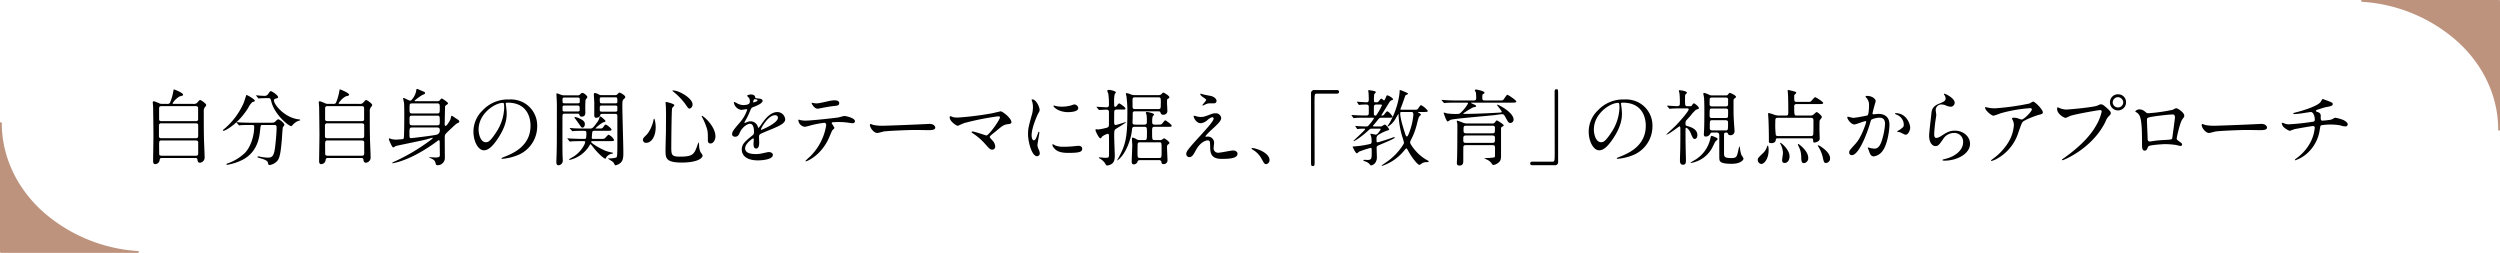 <svg xmlns="http://www.w3.org/2000/svg" width="900" height="91.02" viewBox="0 0 900 91.02"><g transform="translate(-233 -1310)"><g transform="translate(1.877 238.883)"><path d="M300.672,1108.517a1.8,1.8,0,0,0,1.35-.33c.15-.15.87-1.08,1.14-1.08.3,0,2.22,1.29,2.22,1.86a3.779,3.779,0,0,1-.57.84,2.32,2.32,0,0,0-.33,1.47c0,3,0,6.24.06,9.269,0,.991.24,5.94.24,7.05a1.875,1.875,0,0,1-1.68,2.1c-.78,0-.84-.66-.9-1.11-.06-.6-.54-.6-.96-.6H289.663c-.661,0-.991,0-1.08.81a1.637,1.637,0,0,1-1.59,1.41c-.75,0-.75-.78-.75-1.14,0-1.35.12-7.98.12-9.48,0-.779-.091-9.569-.12-10.019-.06-.87-.12-1.35-.12-1.59,0-.21.03-.39.33-.39.239,0,.42.06,1.86.66a2.29,2.29,0,0,0,1.229.27h1.74a1.227,1.227,0,0,0,.99-.3,18.762,18.762,0,0,0,1.23-4.17c.12-.66.15-.75.24-.75.18,0,3.3,1.26,3.3,1.89,0,.33-.18.36-1.23.63a6.982,6.982,0,0,0-2.55,2.49c0,.21.18.21.6.21Zm-11.46,6.99a.744.744,0,0,0-.869.78v3.93c0,.659.659.659.9.659h12.389c.72,0,.84-.48.84-.75V1116.2c0-.69-.66-.69-.93-.69Zm.06-6.18c-.6,0-.87.24-.87.75v3.9c0,.27,0,.75.841.75h12.3c.24,0,.9,0,.9-.63v-4.02c0-.24,0-.75-.9-.75Zm12.3,17.849c.6,0,.9-.179.9-.78v-3.989c0-.39-.18-.72-.84-.72h-12.36c-.87,0-.87.3-.87,1.89,0,.15.031,2.94.031,3.119.029.36.509.48.87.48Z"/><path d="M322.842,1107.347c0,.3-.21.36-.84.51a6.628,6.628,0,0,0-1.5,2.04c-3.48,5.73-8.25,8.31-8.909,8.31a.159.159,0,0,1-.18-.18c0-.18.06-.21.629-.66a25.858,25.858,0,0,0,6.75-9.06c.21-.45.99-3,1.021-3C320.022,1105.217,322.842,1106.837,322.842,1107.347Zm2.91,8.76c-.78,0-.78.06-.96,1.65-.27,2.639-.84,7.829-6.06,10.739a19.534,19.534,0,0,1-5.73,1.95c-.089,0-.359,0-.359-.21,0-.15.149-.21.69-.39a17.161,17.161,0,0,0,5.909-3.63c2.22-2.25,3.39-6.329,3.39-9.449,0-.66-.3-.66-.75-.66h-.9c-1.109,0-2.549.03-3.089.06a5.322,5.322,0,0,1-.63.09c-.12,0-.18-.09-.27-.21l-.6-.69c-.09-.12-.121-.15-.121-.18,0-.06.031-.09.121-.09.21,0,1.109.12,1.319.12,1.471.06,2.7.09,4.11.09h6.57c1.35,0,1.5-.06,1.98-.57.45-.48.72-.66.93-.66.48,0,2.22,1.38,2.22,2.01,0,.15-.48.69-.54.81-.15.3-.33,3.719-.39,4.409-.33,3.63-.57,6.09-1.41,7.44a4.522,4.522,0,0,1-3.06,1.8c-.33,0-.33-.09-.57-.93-.18-.689-1.2-1.08-2.76-1.53-.66-.18-.99-.3-.99-.48s.27-.179.33-.179a11.732,11.732,0,0,1,1.17.209,17.479,17.479,0,0,0,2.13.24c1.44,0,2.25-.27,2.67-3.36.3-2.309.6-5.789.6-7.319,0-.81-.06-1.08-.9-1.08Zm1.5-9.66c-.75,0-1.77.03-2.4.06-.09,0-.51.06-.6.06s-.12-.03-.24-.18l-.57-.69a.324.324,0,0,1-.09-.21c0-.03.03-.06.09-.06.18,0,1.05.12,1.23.12.33.03,1.59.09,1.8.09a1.535,1.535,0,0,0,1.26-.78c.6-.84.66-.93.9-.93.39,0,2.61,1.5,2.61,2.16,0,.3-.09.33-.9.54-.15.03-.6.18-.6.63,0,1.56,3.96,6.33,9.029,6.84.09,0,.451.06.451.24,0,.15-.781.33-.9.36a6.2,6.2,0,0,0-1.83,1.38c-.06.09-.39.45-.48.45-1.02,0-5.97-4.14-7.17-8.67-.33-1.29-.39-1.41-1.08-1.41Z"/><path d="M360.432,1108.517a1.8,1.8,0,0,0,1.35-.33c.15-.15.87-1.08,1.14-1.08.3,0,2.22,1.29,2.22,1.86a3.779,3.779,0,0,1-.57.84,2.32,2.32,0,0,0-.33,1.47c0,3,0,6.24.06,9.269,0,.991.24,5.94.24,7.05a1.875,1.875,0,0,1-1.68,2.1c-.78,0-.84-.66-.9-1.11-.06-.6-.54-.6-.96-.6H349.423c-.66,0-.99,0-1.08.81a1.636,1.636,0,0,1-1.59,1.41c-.75,0-.75-.78-.75-1.14,0-1.35.12-7.98.12-9.48,0-.779-.09-9.569-.12-10.019-.06-.87-.12-1.35-.12-1.59,0-.21.03-.39.33-.39.24,0,.42.06,1.86.66a2.294,2.294,0,0,0,1.23.27h1.739a1.23,1.23,0,0,0,.991-.3,18.761,18.761,0,0,0,1.23-4.17c.12-.66.15-.75.239-.75.181,0,3.3,1.26,3.3,1.89,0,.33-.179.36-1.23.63a6.99,6.99,0,0,0-2.55,2.49c0,.21.181.21.6.21Zm-11.459,6.99a.745.745,0,0,0-.87.78v3.93c0,.659.66.659.9.659h12.389c.72,0,.84-.48.84-.75V1116.2c0-.69-.66-.69-.93-.69Zm.06-6.18c-.6,0-.87.24-.87.75v3.9c0,.27,0,.75.84.75h12.3c.24,0,.9,0,.9-.63v-4.02c0-.24,0-.75-.9-.75Zm12.3,17.849c.6,0,.9-.179.9-.78v-3.989c0-.39-.18-.72-.84-.72H349.033c-.87,0-.87.3-.87,1.89,0,.15.03,2.94.03,3.119.03.36.51.48.87.48Z"/><path d="M388.362,1107.557a1.434,1.434,0,0,0,.96-.21c.12-.12.66-.78.84-.78.151,0,2.25,1.35,2.25,1.74a.572.572,0,0,1-.15.3,6.515,6.515,0,0,0-.9.69c-.03.09-.15,6.27-.15,6.57,0,.12,0,.57.33.57.45,0,1.53-1.8,1.77-2.43.06-.18.21-1.23.42-1.23a8,8,0,0,1,1.38.87c1.17.69,1.35.93,1.35,1.23s-.27.42-.54.54c-.51.18-.93.6-2.91,2.46-1.56,1.47-1.71,1.62-1.77,2.4-.03.72.03,6.6.03,7.829a2.61,2.61,0,0,1-2.64,2.49.538.538,0,0,1-.6-.42c-.27-.9-.36-1.2-.99-1.65-.209-.15-1.379-.69-1.529-.75,0-.06.239-.06.3-.06.27,0,1.679.09,1.979.09,1.47,0,1.68-.21,1.68-.96,0-.659-.06-3.9-.06-4.619,0-.15,0-.63-.3-.63a1.024,1.024,0,0,0-.54.3,57.694,57.694,0,0,1-6.389,4.17c-5.94,3.36-9.66,3.81-9.75,3.81-.12,0-.15,0-.15-.06s.21-.27.63-.45c1.8-.75,4.83-2.4,5.64-2.849,4.23-2.4,8.369-5.431,8.369-5.67,0-.15-.12-.15-.18-.15-.03,0-2.159.63-2.579.72-1.65.419-10.17,2.129-10.59,2.279a4.382,4.382,0,0,1-.9.511c-.39,0-1.56-2.73-1.56-3q0-.27.18-.27c.15,0,.72.24.87.27a8.54,8.54,0,0,0,1.5.18c.45,0,1.68-.12,2.19-.15a.7.7,0,0,0,.63-.361c.15-.33.18-6.479.18-7.469,0-1.08,0-4.41-.09-5.28-.03-.21-.33-1.35-.33-1.62,0-.09.06-.12.15-.12.36,0,1.95.96,2.37.96.3,0,.45-.15.66-.42a6.7,6.7,0,0,0,1.53-3.06c0-.24,0-.75.39-.75.06,0,1.59.69,1.889.81.75.3.9.36.9.69,0,.27,0,.3-1.02.72a17.856,17.856,0,0,0-2.759,2.04c0,.18.12.18.33.18Zm-8.849,9.45c-.93,0-.99.36-.99,1.98,0,1.68,0,1.86.63,1.86.24,0,8.519-.991,9.209-1.261a1.5,1.5,0,0,0,1.08-1.679c0-.87-.57-.9-.96-.9Zm0-8.67c-.96,0-.96.33-.96,1.86,0,1.41,0,1.77.96,1.77h8.969c.96,0,.96-.36.96-1.86,0-1.41,0-1.77-.96-1.77Zm0,4.41c-.96,0-.96.3-.96,1.56,0,1.65,0,1.92.96,1.92h8.969c.96,0,.96-.3.96-1.56,0-1.65,0-1.92-.96-1.92Z"/><path d="M413.172,1108.487c0,.09.06.21.06.33a22.847,22.847,0,0,1,.3,3.24c0,2.01-.449,4.8-3.09,8.79-2.4,3.659-3.929,4.38-5.129,4.38-1.98,0-3.75-3.09-3.75-6.75a10.568,10.568,0,0,1,3.33-7.65,12.412,12.412,0,0,1,9.569-3.9,9.774,9.774,0,0,1,4.83.96,9.4,9.4,0,0,1,5.22,8.73,11.187,11.187,0,0,1-7.56,10.559,18.441,18.441,0,0,1-4.979,1.11c-.12,0-.3-.03-.3-.21,0-.09.06-.119.81-.42,3.121-1.23,9.63-3.809,9.63-11.279,0-1.17-.12-8.31-8.31-8.31C413.2,1108.067,413.172,1108.307,413.172,1108.487Zm-9.749,9.21c0,1.949.78,4.619,2.61,4.619.87,0,1.59-.359,3.659-3.479a17.15,17.15,0,0,0,2.94-8.73c0-1.8-.119-1.95-.509-1.95C409.272,1108.157,403.423,1112.027,403.423,1117.7Z"/><path d="M439.033,1105.427a1.044,1.044,0,0,0,.9-.3c.42-.419.57-.57.87-.57.48,0,1.77,1.02,1.77,1.53,0,.18-.63.84-.66,1.05a37.209,37.209,0,0,0-.06,4.26c0,.66,0,1.71-1.35,1.71-.51,0-.57-.18-.81-.72-.15-.36-.27-.36-.9-.36h-4.23c-.45,0-.84.03-.93.54-.03.18-.03,4.02-.03,4.56,0,2.55-.03,8.969.06,10.379,0,.241.06,1.11.06,1.32a1.672,1.672,0,0,1-1.5,1.8c-.78,0-.81-.81-.81-1.17,0-.57.12-3.36.12-3.99.06-2.849.06-5.429.06-12,0-3.78.03-4.65-.03-5.85,0-.36-.12-2.13-.12-2.55,0-.15,0-.359.15-.359s1.29.449,1.38.479a2.484,2.484,0,0,0,1.11.24Zm-4.53.81c-.87,0-.87.12-.87.93,0,1.08,0,1.14.87,1.14H439c.84,0,.84-.12.84-.93,0-1.05,0-1.14-.84-1.14Zm-.03,2.88c-.84,0-.84.12-.84,1.05s0,1.08.84,1.08h4.5c.42,0,.84,0,.84-.54,0-1.44,0-1.59-.84-1.59Zm1.89,8.34c-.12-.12-.12-.15-.12-.18a.08.08,0,0,1,.09-.09c.21,0,1.14.12,1.35.12,1.44.06,2.7.09,4.11.09h1.71c.93,0,1.14-.24,2.85-2.61a4.6,4.6,0,0,0,.629-1.59c.031-.15.091-.21.181-.21a6.8,6.8,0,0,1,1.949,1.65c0,.3-.09.33-.869.54a13,13,0,0,0-2.761,2.13c0,.09.121.09.331.09h.51c1.44,0,1.59,0,1.92-.45.6-.87.659-.96.929-.96.391,0,2.1,1.35,2.1,1.8,0,.42-.6.42-1.589.42h-4.35c-.57,0-.99,0-1.02.72-.03.27-.15,1.56-.15,1.83,0,.36.24.36.66.36h2.429a3.964,3.964,0,0,0,1.471-.12c.3-.121,1.2-1.38,1.5-1.38a4.184,4.184,0,0,1,1.979,1.889c0,.421-.6.421-1.59.421h-5.849c-.63,0-.81,0-.81.3,0,.48,3.779,2.759,5.7,3.359.451.15,1.38.36,1.951.48.12.03.21.06.21.181,0,.089-.061.119-.42.21a3.083,3.083,0,0,0-2.1,1.439c-.029.09-.149.36-.27.36-.419,0-2.639-1.89-4.409-4.2-.72-.9-.78-1.02-.93-1.02-.12,0-.15.089-.48.69a11.265,11.265,0,0,1-6.96,4.949c-.15,0-.24-.09-.24-.15,0-.089.06-.15.69-.51a10.87,10.87,0,0,0,4.71-4.68,3.234,3.234,0,0,0,.39-1.08c0-.329-.3-.329-.63-.329-1.29,0-2.73,0-3.93.06-.12,0-.72.09-.9.09-.09,0-.18-.09-.27-.21l-.57-.69a.457.457,0,0,1-.12-.18.08.08,0,0,1,.09-.09c.18,0,.93.09,1.08.09.33,0,2.82.12,3.84.12,1.41,0,1.56,0,1.68-.18a7.819,7.819,0,0,0,.15-2.01c0-.72-.3-.72-1.44-.72-.57,0-2.22.03-2.91.06a5.752,5.752,0,0,1-.66.09c-.09,0-.15-.09-.24-.21Zm5.31-1.65c0,.78-.45,1.26-.84,1.26-.36,0-.45-.12-1.23-1.26-.36-.51-.93-1.35-1.53-2.13a.539.539,0,0,1-.12-.27.17.17,0,0,1,.18-.18,5.861,5.861,0,0,1,1.62.54C441.313,1114.487,441.673,1115.087,441.673,1115.807Zm6.479-3.69c-.63,0-.809.03-.96.45a1.414,1.414,0,0,1-1.379.96c-.63,0-.75-.45-.75-.84v-4.5c0-.45-.15-2.61-.15-3.12,0-.15.06-.48.33-.48a4.037,4.037,0,0,1,1.469.54,1.49,1.49,0,0,0,.931.24h4.889a1.258,1.258,0,0,0,.66-.15c.121-.09.75-.779.93-.779.211,0,2.1.929,2.1,1.619,0,.21-.12.36-.51.72-.54.51-.54.75-.54,2.82,0,2.37.36,14.04.36,16.679,0,1.83-.21,2.88-1.29,3.69a4.716,4.716,0,0,1-1.47.66c-.24,0-.3-.09-.78-.99-.179-.33-1.95-1.29-1.95-1.41,0-.09.09-.09.391-.09a8.915,8.915,0,0,0,2.519-.3c.3-.27.421-.359.421-4.319v-10.59c0-.81-.331-.81-.96-.81Zm4.411-3.81c.419,0,.81,0,.81-.54,0-1.44,0-1.62-.81-1.62h-4.68c-.45,0-.841,0-.841.57,0,1.44,0,1.59.841,1.59Zm-4.71.81c-.811,0-.811.09-.811,1.23,0,.78,0,.96.811.96h4.71a1.041,1.041,0,0,0,.659-.12c.151-.15.151-.3.151-1.59,0-.48-.511-.48-.81-.48Z"/><path d="M467.173,1116.887c0,3.36-1.56,5.639-3.39,5.639a1.051,1.051,0,0,1-1.2-1.079c0-.33.061-.631,1.021-1.53,1.859-1.71,2.7-5.04,2.759-5.46.03-.39.15-.6.24-.6C466.873,1113.857,467.173,1115.777,467.173,1116.887Zm6.72-7.92c0,.24-.78.93-.81,1.11-.21.75-.3,12.81-.3,14.009,0,2.7.09,3.42,3,3.42,4.62,0,5.219-.69,6.389-4.049a7.409,7.409,0,0,1,.48-1.17,6,6,0,0,1,.151,1.29,5.325,5.325,0,0,0,.57,2.4,5.22,5.22,0,0,1,.69,1.049c0,1.29-2.4,2.61-7.53,2.61-5.82,0-5.82-1.679-5.82-4.53,0-1.02.12-5.579.15-6.509,0-.81.03-4.35.03-6.54,0-.75-.03-2.34-.09-3.06,0-.12-.06-.45-.06-.75,0-.09,0-.36.06-.42C470.923,1107.737,473.893,1108.487,473.893,1108.967Zm-.48-5.279c2.34,0,7.02,2.909,7.02,4.949a1.493,1.493,0,0,1-1.05,1.59c-.33,0-.63-.24-1.29-1.29a23.734,23.734,0,0,0-4.65-4.89c-.21-.12-.27-.27-.24-.3C473.233,1103.688,473.383,1103.688,473.413,1103.688Zm15.269,16.529c0,1.38-.84,2.55-1.74,2.55-.989,0-.989-.81-.989-1.23,0-2.911,0-3.24-.661-5.07a19.962,19.962,0,0,0-1.439-3.21c-.15-.24-.15-.42-.121-.45C484.033,1112.537,488.682,1116.437,488.682,1120.217Z"/><path d="M494.683,1119.347c0-.9.84-1.86,2.88-4.23a13.8,13.8,0,0,0,2.55-4.47c0-.18-.21-.21-.33-.21-.3,0-1.53.24-1.8.24a3.183,3.183,0,0,1-2.67-2.64c0-.09,0-.21.18-.21a6.74,6.74,0,0,1,1.14.57,4.767,4.767,0,0,0,1.98.54c2.46,0,2.46-.81,2.46-1.41a2.4,2.4,0,0,0-.24-1.05c-.09-.15-.72-.69-.72-.87,0-.24.78-.48,1.32-.48.72,0,1.47.27,1.53.93.03.39.15.45,1.35.54.21,0,1.35.15,1.35.78,0,.99-2.19,1.83-3.57,2.37-.45.18-.48.24-1.14,1.77a23.262,23.262,0,0,1-1.62,3.24c-.15.27-.21.36-.21.48a.11.11,0,0,0,.12.12,5.993,5.993,0,0,0,.93-.33,2.8,2.8,0,0,1,1.17-.24,2.705,2.705,0,0,1,2.55,1.83c.21.51.24.57.3.57a14.087,14.087,0,0,0,1.23-1.62c.99-1.38,2.94-4.11,5.55-4.11a2.829,2.829,0,0,1,2.819,2.67c0,1.41-2.369,2.4-4.229,3.21-.75.33-4.14,1.68-4.68,2.01-.48.3-.51.63-.51,1.259,0,.27.06,1.531.06,1.8,0,.48,0,2.19-1.11,2.19-.81,0-.93-.991-.93-1.531,0-.3.09-1.739.09-1.77,0-.119,0-.359-.21-.359-.24,0-2.91,1.859-2.91,3.569,0,2.07,3,2.07,3.87,2.07a9.219,9.219,0,0,0,1.92-.18c.42-.06,2.34-.54,2.73-.54.63,0,1.47.3,1.47,1.02,0,1.86-4.65,1.98-5.37,1.98-3.81,0-5.82-1.56-5.82-3.93,0-1.92,1.14-2.88,3.96-5.159a1.278,1.278,0,0,0,.45-1.05c0-1.35-.24-3.03-1.44-3.03-1.14,0-2.91,1.38-3.69,3.18-.33.75-.66,1.469-1.62,1.469C495.253,1120.336,494.683,1120.157,494.683,1119.347Zm7.65-11.34c.06,0,1.5-.39,1.5-.72,0-.39-.75-.45-1.02-.45-.42,0-.54.84-.54.96S502.273,1108.007,502.333,1108.007Zm2.73,9.72c0,.06.03.15.12.15s6-2.4,6-4.38a.924.924,0,0,0-1.05-.9C507.643,1112.6,505.063,1117.247,505.063,1117.727Z"/><path d="M531.523,1117.157c0,.21-.72.78-.81.93-.09.12-1.23,2.88-1.5,3.39-2.88,5.789-7.56,7.709-7.95,7.709-.12,0-.18-.06-.18-.15a20.619,20.619,0,0,1,1.59-1.5,20.231,20.231,0,0,0,5.88-11.309c0-.36-.06-.9-.72-.9a36.973,36.973,0,0,0-4.77.9,18.95,18.95,0,0,1-2.16.54,2.625,2.625,0,0,1-2.37-2.28c0-.18.06-.3.21-.3a2.638,2.638,0,0,1,.45.15,9.346,9.346,0,0,0,1.89.21c1.92,0,9.69-.84,11.79-1.14.36-.06,1.919-.54,2.25-.54.359,0,3.779.66,3.779,1.89,0,.54-.48.72-.869.72-.33,0-1.8-.24-2.1-.27-.63-.06-1.47-.15-2.13-.15a25.828,25.828,0,0,0-3.03.09.364.364,0,0,0-.21.45A9.317,9.317,0,0,1,531.523,1117.157Zm-6.66-8.82c.93,0,1.26-.09,4.26-.75a12.256,12.256,0,0,1,2.4-.36c.63,0,1.71.12,1.71.99s-.51.93-2.28,1.11c-1.53.18-3.54.57-3.99.66-.15.03-1.32.27-1.41.27-1.47,0-2.4-2.1-2.25-2.16C523.483,1108.127,524.683,1108.337,524.863,1108.337Z"/><path d="M565.063,1115.747c.18,0,.51-.03.66-.03,1.83,0,2.1,1.11,2.1,1.32,0,.84-1.23.93-2.49.93-.69,0-3.689-.06-4.29-.06-4.14,0-11.009.39-11.729.54-.36.06-1.98.54-2.34.54-1.29,0-2.67-1.86-2.67-2.88,0-.18.09-.36.24-.36s.87.33,1.02.36a16.345,16.345,0,0,0,3.66.27C550.214,1116.377,560.684,1115.987,565.063,1115.747Z"/><path d="M588.223,1111.907c.48-.09,3.09-.72,3.15-.72.63,0,3.87,2.46,3.87,3.96,0,.42-.45.57-1.17.66-1.62.21-1.92.45-4.53,2.64-.419.36-1.41,1.08-1.95,1.65a.709.709,0,0,0-.15.3c0,.241.12.361,1.02,1.351a3.38,3.38,0,0,1,.931,2.069,1.05,1.05,0,0,1-1.02,1.17c-.781,0-.96-.21-2.7-2.159a21.712,21.712,0,0,0-4.44-3.78c-.3-.21-.329-.24-.329-.36a.243.243,0,0,1,.27-.24c.809,0,4.859,1.44,5.039,1.44.9,0,4.89-5.64,4.89-6.51,0-.36-.36-.39-.6-.39a93.16,93.16,0,0,0-12.239,2.43c-.39.12-2.25.99-2.34.99-.48,0-2.91-1.59-2.91-3,0-.06,0-.48.21-.48a10.3,10.3,0,0,1,.99.36,8.347,8.347,0,0,0,1.74.15A108.664,108.664,0,0,0,588.223,1111.907Z"/><path d="M603.284,1121.626c.51,0,.78-.48,1.44-2.339.18-.51.27-.75.42-.75s.15.3.15.359c0,.331-.69,3.84-.69,4.561a5.361,5.361,0,0,0,.48,1.56,3.231,3.231,0,0,1,.36,1.319,1,1,0,0,1-.99,1.02c-1.86,0-3.24-5.1-3.24-7.98,0-1.919.24-2.789,1.26-6.539a10.187,10.187,0,0,0,.51-3.12,7.348,7.348,0,0,0-.3-2.13,3.8,3.8,0,0,1-.18-.54c0-.09.12-.15.24-.15,1.38,0,2.64,2.73,2.64,3.81,0,.33,0,.36-.57,1.38-.33.63-2.31,5.04-2.31,7.74C602.5,1120.727,602.8,1121.626,603.284,1121.626Zm17.429,3c0,1.17-.9,1.53-5.1,1.53-2.94,0-4.051-.75-4.68-1.349-.15-.151-.93-.931-.93-1.5,0-.06,0-.3.15-.3a4.545,4.545,0,0,1,.72.42,7.383,7.383,0,0,0,3.209.511,25,25,0,0,0,2.61-.09c.42-.031,2.52-.241,2.64-.241C620.473,1123.606,620.713,1124.267,620.713,1124.626Zm-1.41-14.609c0,1.47-3.329,1.47-3.689,1.47-3.39,0-5.25-1.83-5.25-2.22,0-.06.03-.15.21-.15.09,0,.45.12.84.21a10.249,10.249,0,0,0,2.04.18,12.107,12.107,0,0,0,3.3-.45c.9-.33.991-.36,1.29-.33A1.5,1.5,0,0,1,619.3,1110.017Z"/><path d="M626.024,1109.837c-.12-.12-.149-.15-.149-.21,0-.03.06-.06.119-.06.54,0,3,.18,3.48.18.87,0,.87-.63.87-1.05a23.789,23.789,0,0,0-.24-3.84c-.03-.149-.36-.87-.36-1.02,0-.3.39-.359.63-.359.48,0,2.46.389,2.46.929,0,.12-.36.48-.39.54a8.715,8.715,0,0,0-.24,2.37c0,2.01,0,2.25.36,2.25s.54-.27.99-.87a.836.836,0,0,1,.54-.36c.12,0,2.19,1.38,2.19,1.83,0,.39-.24.39-.96.39h-2.13c-.96,0-.96.51-.96,1.35,0,.54-.03,2.97,0,3.45,0,.45.12.75.54.75.48,0,3.42-1.05,3.75-1.05.36,0-3.18,2.16-3.33,2.25-.96.54-.96.78-.96,2.91,0,1.11.21,5.97.21,6.959,0,2.16-.66,2.67-1.29,3.06a3.383,3.383,0,0,1-1.41.45c-.39,0-.45-.15-.78-.75a5.662,5.662,0,0,0-1.95-1.769c-.21-.121-.3-.151-.3-.271s.12-.12.15-.12c.27,0,1.77.15,2.1.15.51,0,1.14,0,1.26-.27.15-.33.15-.6.15-2.909,0-.661,0-4.5-.03-4.83,0-.331-.09-.63-.45-.63a5.548,5.548,0,0,0-2.1,1.08c-.09.21-.21.54-.54.54-.54,0-1.77-2.61-1.77-3,0-.21.21-.27.33-.27.09,0,.54.09.63.09a23,23,0,0,0,3.06-.6c.72-.21.84-.54.84-1.29v-4.44c0-.66-.45-.81-.9-.81-.39,0-2.34.12-2.58.12-.12,0-.179-.06-.27-.18Zm15.57,18.929c-.54,0-.78.06-.96.57a1.471,1.471,0,0,1-1.35.96c-.75,0-.75-.69-.75-1.05,0-.87.21-5.01.21-5.939,0-.3-.12-1.71-.12-2.04,0-.15,0-.63.27-.63a4.351,4.351,0,0,1,1.35.6,2.251,2.251,0,0,0,1.23.3h1.62c.929,0,.929-.12.929-2.82,0-1.56,0-1.95-.96-1.95h-3.419c-.69,0-.93.24-.99.84a17.6,17.6,0,0,1-.57,3.209c-1.83,6.42-4.68,8.04-4.71,8.04s-.06-.03-.06-.09c0,0,.3-.54.33-.6,2.76-4.86,3.33-7.86,3.33-16.35a39.763,39.763,0,0,0-.33-6.03,8.462,8.462,0,0,1-.21-.93c0-.12.09-.21.27-.21a4.821,4.821,0,0,1,1.35.39,3.705,3.705,0,0,0,1.59.33h8.429a1.9,1.9,0,0,0,.99-.21c.121-.09.661-.719.84-.719s2.19,1.079,2.19,1.709c0,.24-.09.27-.57.57-.27.15-.27.27-.27,1.53,0,.36.121,2.25.121,2.67a1.364,1.364,0,0,1-1.531,1.5c-.63,0-.75-.3-.989-.87-.15-.36-.571-.36-.811-.36h-8.249c-.42,0-.78.06-.9.54v1.89c0,.24-.06,1.32-.06,1.56,0,.81.6.81.96.81H643c.99,0,.99-.45.99-1.11a18.1,18.1,0,0,0-.09-2.34,8.025,8.025,0,0,1-.27-.78c0-.33.33-.33.51-.33.03,0,2.43.39,2.43.93,0,.12-.48.63-.511.78a7.368,7.368,0,0,0-.149,1.74c0,.78.089,1.11.93,1.11h.659c1.411,0,1.56,0,1.86-.24.21-.15.991-1.32,1.29-1.32.12,0,2.28,1.5,2.28,1.92s-.3.42-1.11.42h-5.01c-.929,0-.929.39-.929,1.71,0,2.94,0,3.06.929,3.06h1.86a1.668,1.668,0,0,0,.81-.15,2.582,2.582,0,0,1,.69-.48c.241,0,1.95,1.17,1.95,1.65,0,.179-.06.239-.6.659-.21.151-.27.48-.27.93,0,.721.18,4.5.18,4.68a1.367,1.367,0,0,1-1.38,1.38c-.72,0-.78-.36-.81-.78a.8.8,0,0,0-.869-.66Zm6.389-18.389c1.02,0,1.02-.18,1.02-1.86a9.179,9.179,0,0,0-.06-1.95c-.15-.42-.569-.42-.96-.42h-8.159c-.63,0-.99.03-.99.93,0,.36,0,2.67.06,2.91.15.39.54.39.96.39Zm.36,17.609c.96,0,.96-.029.96-2.819,0-2.82,0-2.82-.96-2.82h-6.78c-.419,0-.749.029-.869.54-.06.15-.06,3.059-.06,3.36,0,1.379,0,1.739.96,1.739Z"/><path d="M667.364,1112.117a3.828,3.828,0,0,1,1.26-.21,1.93,1.93,0,0,1,2.13,1.65c0,1.08-1.14,2.13-3.48,4.29a19.424,19.424,0,0,0-2.22,2.31c0,.12.15.179.3.179.06,0,.57-.059.66-.059a2.263,2.263,0,0,1,2.19,2.189c0,.3-.18,1.651-.18,1.951a1.579,1.579,0,0,0,1.74,1.679c.84,0,4.529-.809,5.279-.809.811,0,1.59.449,1.59,1.139,0,1.62-2.489,1.89-5.729,1.89-3.57,0-4.08-1.89-4.11-3.96-.06-2.429-.06-2.7-.96-2.7-.6,0-2.58.54-4.23,3.6-.84,1.531-1.32,2.431-2.34,2.431a1.105,1.105,0,0,1-1.08-1.081c0-.81,0-1.14,4.92-6.509,2.58-2.85,4.92-5.4,4.92-6.27a.459.459,0,0,0-.51-.51,4.126,4.126,0,0,0-1.68.99,4.207,4.207,0,0,1-2.43,1.17c-1.74,0-2.58-2.16-2.58-2.46a.213.213,0,0,1,.21-.24c.09,0,.78.21.84.21a4.842,4.842,0,0,0,1.47.24C664.364,1113.227,664.664,1113.137,667.364,1112.117Zm-3.12-7.02c.45.12,2.55.51,2.94.6.99.27,1.89.96,1.89,1.77a.84.84,0,0,1-.84.84c-2.1,0-2.16,0-2.88.27-.21.06-1.05.54-1.23.54a.137.137,0,0,1-.12-.15c0-.21,1.35-1.56,1.35-1.92,0-.18-.48-.48-1.11-.93-.93-.63-1.02-.99-1.02-1.14a.137.137,0,0,1,.12-.15C663.434,1104.827,664.094,1105.067,664.244,1105.1Z"/><path d="M686.984,1130.206c-.63,0-.75-.21-1.739-2.01a8.48,8.48,0,0,0-3.15-3.21c-.09-.06-.42-.27-.42-.36s.09-.209.33-.209c1.05,0,6.149,1.56,6.149,4.349A1.442,1.442,0,0,1,686.984,1130.206Z"/><path d="M712.334,1103.537c.57,0,.84.18.84.63s-.239.66-.84.66h-7.169c-.811,0-.811.18-.811,3.78,0,3.36.031,18.269.031,21.329,0,.69-.15.96-.63.96-.66,0-.66-.21-.66-1.979v-24.15a1.126,1.126,0,0,1,1.29-1.23Z"/><path d="M725.325,1117.427c-.93,0-.93.03-1.8.84-2.01,1.859-4.62,3.66-5.1,3.66a.065.065,0,0,1-.06-.06c0-.18,4.2-3.84,4.2-4.26,0-.18-.24-.18-.33-.18-.54,0-1.17.03-1.74.06a4.393,4.393,0,0,1-.66.09c-.09,0-.15-.06-.24-.18l-.45-.69c-.06-.09-.12-.15-.12-.21,0-.03.03-.06.09-.06.15,0,.75.09.87.09.3.03,2.28.12,2.88.12.69,0,.78-.12,1.56-1.08a10.4,10.4,0,0,0,1.32-1.89c0-.18-.21-.18-.39-.18h-3.3c-.54,0-2.25,0-3.09.09-.09,0-.45.06-.51.06-.09,0-.15-.06-.21-.21l-.48-.69c-.09-.12-.12-.15-.12-.18,0-.06.03-.06.09-.06.15,0,.78.06.9.06.96.06,2.61.12,3.54.12h.81c.84,0,.9-.3.9-1.02v-2.07c0-.81-.51-.84-.96-.84a20.742,20.742,0,0,0-2.16.09c-.06,0-.3.06-.36.06-.09,0-.12-.06-.21-.21l-.48-.69a.464.464,0,0,1-.09-.18.08.08,0,0,1,.09-.09c.24,0,2.79.21,3.33.21.84,0,.84-.6.84-.99,0-.75-.03-1.29-.06-2.01,0-.21-.12-1.05-.12-1.23,0-.15.12-.15.21-.15.21,0,1.5.24,1.77.3.48.12.72.18.72.48,0,.15-.54.6-.57.72a17.59,17.59,0,0,0-.09,2.25c0,.63.18.63.96.63.39,0,.51-.06.9-.54.541-.69.6-.78.811-.78.18,0,.81.63.96.63.359,0,.84-1.83,1.08-1.83.42,0,2.129.9,2.129,1.41,0,.27-.18.3-.48.39-.509.15-.54.24-1.889,2.46-.421.66-1.26,2.04-1.8,2.88,0,.15.149.15.21.15a.994.994,0,0,0,.9-.51c.721-.9.81-.99,1.02-.99.54,0,1.891,1.68,1.891,1.92,0,.36-.57.36-1.29.36h-2.76c-.63,0-.72.12-1.56,1.17-.57.72-1.17,1.41-1.26,1.5a.572.572,0,0,0-.15.3c0,.18.18.18.51.18h1.98a1.314,1.314,0,0,0,.929-.24,5.221,5.221,0,0,1,.781-.45c.48,0,1.59,1.5,1.59,1.77,0,.18-.121.21-.33.27a16.1,16.1,0,0,0-3.33,1.53,1.57,1.57,0,0,0-.87,1.68c0,1.02,0,1.14.36,1.14.42,0,4.409-1.32,5.19-1.62a3.016,3.016,0,0,1,.81-.24.168.168,0,0,1,.179.15c0,.239-.719.659-4.889,2.4-1.471.63-1.62.69-1.62,1.38,0,.509.09,2.759.09,3.209a3.341,3.341,0,0,1-.69,2.25,2.667,2.667,0,0,1-1.41.81c-.18,0-.66-.66-.78-.75a4.4,4.4,0,0,0-1.53-.78c-.12-.03-.45-.15-.45-.33,0-.15.3-.18.45-.18.12,0,.78.061.9.061,1.65,0,1.65-.421,1.65-2.88,0-1.321,0-1.471-.39-1.471a34.487,34.487,0,0,0-4.14,1.351c-.12.089-.66.6-.81.6-.51,0-1.53-2.34-1.53-2.369,0-.09.09-.09.24-.09a34.859,34.859,0,0,0,5.67-.81c.81-.15.93-.27.93-1.08a9.335,9.335,0,0,0-.15-1.68c-.03-.151-.3-.72-.3-.84s.09-.18.21-.18,1.59.329,1.77.329c.63,0,1.71-1.8,1.71-1.949,0-.21-.18-.21-.66-.21Zm1.32-8.67c-.57,0-.93.12-.93.87v2.55c0,.18,0,.54.57.54.27,0,.3-.09.78-.84a16.315,16.315,0,0,0,1.56-2.88c0-.24-.24-.24-.69-.24Zm13.5,1.86c1.11,0,1.23,0,1.56-.51.69-.99.75-1.11,1.05-1.11a6.688,6.688,0,0,1,2.37,2.01c0,.42-.48.42-1.29.42h-1.92c-.27,0-.36,0-.36.06,0,.09.06.09.45.3.54.27.63.51.63.6,0,.12-.42.51-.51.6-.27.33-.36.63-.78,2.22a25.565,25.565,0,0,1-2.19,6.12,2.7,2.7,0,0,0-.39,1.08c0,.57,1.77,3.119,3.75,4.739a14.979,14.979,0,0,0,2.46,1.68c.15.06.48.21.48.42s-.39.24-.57.24a3.549,3.549,0,0,0-1.59.27c-.21.09-.99.72-1.2.72-.51,0-2.43-2.16-3.96-4.95-.48-.87-.509-.96-.72-.96-.18,0-.21.06-.84.81a17.171,17.171,0,0,1-7.8,5.43c-.089,0-.269,0-.269-.12,0-.03,1.38-.96,1.62-1.14a21.466,21.466,0,0,0,5.639-5.58c.69-1.049.78-1.17.78-1.529a19.6,19.6,0,0,0-.69-2.37,33.555,33.555,0,0,1-1.26-7.65c0-.09,0-.27-.09-.27-.029,0-1.02,1.77-1.23,2.1a7.2,7.2,0,0,1-2.489,2.43.137.137,0,0,1-.12-.15c0-.09.66-1.08.779-1.29a28.874,28.874,0,0,0,3.21-8.67,19.943,19.943,0,0,0,.33-2.34c0-.63,0-.69.21-.69.181,0,2.85,1.05,2.85,1.32,0,.18-.93.51-1.02.69-.089.27-1.2,3.48-1.47,4.11-.24.57-.27.63-.27.75,0,.21.151.21.51.21Zm-4.32.81c-.42,0-.63.06-.63.48,0,1.89,1.29,5.85,1.71,7.11.27.839.39,1.23.75,1.23.27,0,.69-1.14.87-1.621a23,23,0,0,0,1.41-6.209c0-.9-.3-.99-.87-.99Z"/><path d="M755.505,1108.067c-2.64,0-3.51.06-3.78.09-.12,0-.54.06-.63.06-.12,0-.18-.06-.27-.18l-.6-.69c-.06-.09-.12-.15-.12-.21,0-.03.03-.06.12-.06.21,0,1.11.09,1.32.09,1.47.09,2.7.12,4.11.12h6.06c.84,0,.84-.54.84-.87,0-.39-.03-1.5-.09-1.89,0-.15-.39-.75-.39-.9,0-.12.09-.27.42-.27.21,0,3.06.48,3.06,1.17,0,.15-.15.24-.54.48-.181.09-.27.15-.27,1.47,0,.42.12.81.839.81h5.041c1.289,0,1.409,0,1.709-.27.27-.24,1.11-1.77,1.44-1.77.27,0,3.21,1.92,3.21,2.4,0,.42-.57.42-1.59.42h-14.4c-.24,0-.3,0-.3.12a5,5,0,0,0,.9.45c.81.36.9.48.9.66,0,.3-.12.33-1.02.45a28.566,28.566,0,0,0-2.85,1.71c-.12.09-.69.39-.69.48,0,.18.21.18.27.18,4.649,0,9.75-.3,12.089-.42,1.32-.09,1.44-.06,1.44-.36,0-.39-1.68-2.22-1.68-2.46a.08.08,0,0,1,.091-.09c.48,0,5.879,2.79,5.879,5.43a1.234,1.234,0,0,1-1.17,1.17c-.63,0-.75-.21-1.83-2.19-.51-.96-.81-.96-1.11-.96-.78,0-2.039.24-2.82.33-2.49.27-14.1,1.23-15.659,1.65-.21.06-.99.63-1.17.63-.45,0-1.41-3-1.41-3.03,0-.06,0-.18.09-.18a10.717,10.717,0,0,1,1.05.3,22.314,22.314,0,0,0,3.21.21c1.29,0,1.38-.03,2.16-.84a13.363,13.363,0,0,0,2.25-2.94c0-.3-.27-.3-.48-.3Zm3.33,15.3c-.48,0-.81.09-.9.6-.03.091-.03,3.27-.03,4.92,0,.781,0,1.83-1.38,1.83-.93,0-.93-.66-.93-1.02,0-.3.09-1.77.09-2.07.06-2.28.09-8.429.09-10.949v-.93c-.03-.15-.21-.84-.21-.99,0-.06,0-.21.15-.21a19.034,19.034,0,0,1,2.04.72,3.924,3.924,0,0,0,1.62.3h8.969a1.039,1.039,0,0,0,.81-.24c.12-.12.63-.87.81-.87s2.49,1.38,2.49,1.8c0,.18-.059.21-.57.48-.27.15-.39.27-.39.72v9.75c0,1.5-.329,2.069-1.14,2.609a3.384,3.384,0,0,1-1.56.69.588.588,0,0,1-.509-.3,4.5,4.5,0,0,0-1.471-1.44c-.21-.12-1.319-.63-1.319-.66,0-.09.239-.09.39-.09.539,0,3.149-.059,3.389-.39.06-.12.06-2.97.06-3.209,0-.9-.24-1.05-.959-1.05Zm9.479-.81c.99,0,.99-.3.99-1.56,0-.661,0-1.11-.99-1.11h-9.389c-1.02,0-1.02.36-1.02,1.59,0,.69.03,1.08.99,1.08Zm-9.389-6.18c-.93,0-.93.33-.93,1.62,0,.66,0,1.11.93,1.11h9.45c.929,0,.929-.18.929-2.07,0-.66-.69-.66-.929-.66Z"/><path d="M782.835,1130.6c-.57,0-.84-.18-.84-.63s.24-.66.84-.66h7.17c.81,0,.81-.18.81-3.78,0-3.359-.03-18.269-.03-21.329,0-.69.15-.96.63-.96.63,0,.63.21.63,1.98v24.149a1.1,1.1,0,0,1-1.26,1.23Z"/><path d="M814.665,1108.487c0,.09.06.21.06.33a23,23,0,0,1,.3,3.24c0,2.01-.45,4.8-3.09,8.79-2.4,3.659-3.93,4.38-5.129,4.38-1.98,0-3.75-3.09-3.75-6.75a10.57,10.57,0,0,1,3.329-7.65,12.412,12.412,0,0,1,9.57-3.9,9.774,9.774,0,0,1,4.83.96,9.4,9.4,0,0,1,5.22,8.73,11.187,11.187,0,0,1-7.56,10.559,18.43,18.43,0,0,1-4.98,1.11c-.12,0-.3-.03-.3-.21,0-.09.06-.119.81-.42,3.12-1.23,9.629-3.809,9.629-11.279,0-1.17-.12-8.31-8.309-8.31C814.7,1108.067,814.665,1108.307,814.665,1108.487Zm-9.749,9.21c0,1.949.779,4.619,2.609,4.619.871,0,1.59-.359,3.66-3.479a17.16,17.16,0,0,0,2.94-8.73c0-1.8-.12-1.95-.51-1.95C810.765,1108.157,804.916,1112.027,804.916,1117.7Z"/><path d="M836.655,1110.137c-2.61,0-3.479.06-3.78.09-.09,0-.539.06-.63.06-.12,0-.18-.06-.269-.18l-.571-.69c-.12-.15-.149-.15-.149-.21s.059-.06.119-.06c.3,0,2.79.18,3.33.18.9,0,1.17-.18,1.17-.99a29.12,29.12,0,0,0-.149-3.66,7.7,7.7,0,0,1-.21-.9c0-.15.149-.18.3-.18.781.06,2.61.361,2.61.93,0,.12-.449.48-.51.57-.18.27-.18.42-.18,1.59a13.876,13.876,0,0,0,.09,2.28.739.739,0,0,0,.75.39h.81c.66,0,.69-.09.78-.24.061-.09.481-.81.78-.81.241,0,1.77,1.2,1.77,1.71,0,.27-.06.3-1.02.6a12.929,12.929,0,0,0-1.89,2.04c-.27.33-1.709,1.89-1.74,1.95a2.433,2.433,0,0,0-.15,1.14c0,.57.09.6.96.84,1.53.45,3.3,1.26,3.3,3.15,0,1.079-.63,1.409-.93,1.409-.6,0-.75-.389-1.559-2.279-.331-.78-1.141-1.74-1.5-1.74-.271,0-.271.39-.271.54,0,3.78,0,3.959.03,5.549,0,.87.12,5.46.12,5.55,0,1.26-.24,1.65-1.11,1.65-1.05,0-1.05-1.11-1.05-1.65,0-.75.12-4.05.12-4.74.031-2.549.031-3.359.031-4.109v-2.7c-.031-.12-.031-.6-.3-.6-.239,0-3.93,2.94-4.619,2.94a.1.1,0,0,1-.09-.09c0-.03,2.819-2.61,3.329-3.12,2.88-3.06,4.68-5.37,4.68-5.85,0-.36-.36-.36-.51-.36Zm12.84,11.009c0,.241-.81.871-.9,1.021-.21.359-.991,1.979-1.17,2.31a10.585,10.585,0,0,1-6.6,5.1,4.765,4.765,0,0,1-.99.21c-.09,0-.149-.06-.149-.09a13.68,13.68,0,0,1,1.5-.93,11.954,11.954,0,0,0,5.609-7.529c.24-1.08.269-1.2.51-1.2a3.741,3.741,0,0,1,.99.33C848.625,1120.487,849.495,1120.876,849.495,1121.146Zm2.909-15.689c.361,0,.6,0,.811-.33.33-.419.42-.57.63-.57.269,0,2.25.93,2.25,1.41,0,.18-.061.21-.54.6-.361.27-.361.45-.361,1.14,0,4.35,0,4.86.151,7.35.03.48.21,3,.21,3.12a1.434,1.434,0,0,1-1.5,1.62.845.845,0,0,1-.87-.57c-.09-.21-.18-.39-.63-.39-.781,0-.781.33-.781,1.05v6.329c0,1.23.061,1.8,2.58,1.8,1.951,0,2.041-.42,2.581-2.88a10.177,10.177,0,0,1,.36-1.32c.09,0,.149.121.21.6a10.628,10.628,0,0,0,.539,2.52,7.624,7.624,0,0,1,.75,1.259c0,.45-.93,1.89-4.26,1.89-4.26,0-4.349-.93-4.439-1.74-.031-.24-.031-1.05-.031-8.429,0-1.08-.569-1.08-.989-1.08H847.6c-.6,0-.629.12-.929.66a1.745,1.745,0,0,1-1.47.78c-.57,0-.69-.33-.69-.9,0-.179.06-.929.06-1.079.12-1.8.12-5.91.12-7.95,0-1.53-.06-3.48-.12-4.02-.03-.45-.24-1.11-.24-1.53a.245.245,0,0,1,.269-.24,7.606,7.606,0,0,1,1.891.72,1.912,1.912,0,0,0,.87.18Zm-4.92.78c-.3,0-.719,0-.869.48-.03.09-.03,1.8-.03,2.01,0,.69.63.69.9.69h4.861a.774.774,0,0,0,.87-.48c.029-.09.029-1.77.029-2.01,0-.69-.63-.69-.9-.69Zm-.149,3.96c-.75,0-.75.12-.75,2.67a.658.658,0,0,0,.75.72h5.159c.75,0,.75-.12.75-2.52,0-.33,0-.87-.75-.87Zm.24,4.2c-.93,0-.93.06-.93,2.64,0,.57,0,1.02.93,1.02h4.709c.931,0,.931-.06.931-2.67,0-.54,0-.99-.931-.99Z"/><path d="M867.826,1125.167c0,3.179-1.62,4.979-2.64,4.979a1.444,1.444,0,0,1-1.26-1.53c0-.54.15-.69,1.68-2.19a5.531,5.531,0,0,0,1.71-2.7.219.219,0,0,1,.21-.181C867.8,1123.577,867.826,1124.9,867.826,1125.167Zm14.85-12.45a2.531,2.531,0,0,0,1.079-.18c.24-.15,1.141-1.08,1.38-1.08.27,0,1.86,1.26,1.86,1.8,0,.24-.78,1.11-.809,1.32-.061.45-.061,2.73-.061,3.03,0,.54.09,3.33.09,3.479,0,.991-1.59,1.351-1.86,1.351-.509,0-.48-.24-.509-.931,0-.6-.421-.6-.721-.6H871.1c-.21,0-.63.03-.66.33-.03.389-.09,1.409-1.65,1.409-.87,0-.87-.359-.87-.719,0-2.49-.03-4.56-.12-7.05,0-.45-.15-2.49-.15-2.73,0-.12,0-.36.18-.36a17.91,17.91,0,0,1,2.25.72,5.343,5.343,0,0,0,1.5.21h2.459c.87,0,.87-.33.87-1.5,0-1.14-.029-4.62-.09-5.64,0-.3-.12-1.59-.12-1.829,0-.121,0-.241.09-.241.211,0,1.651.36,1.981.451.57.149.99.269.99.539,0,.15-.12.3-.391.54a.71.71,0,0,0-.33.69c0,1.86,0,2.07.96,2.07h3.45c1.231,0,1.38,0,1.62-.21.241-.24,1.23-1.47,1.531-1.47.329,0,2.879,1.68,2.879,2.04,0,.42-.6.42-1.59.42h-7.89c-.33,0-.96,0-.96.75,0,3.36.061,3.39.96,3.39Zm-11.52.81c-.93,0-.93.27-.93,1.86a27.679,27.679,0,0,0,.18,4.259c0,.091.119.451.75.451h11.909a.727.727,0,0,0,.781-.451c.059-.149.119-.3.119-4.8,0-.84,0-1.32-.93-1.32Zm4.2,13.829c0,1.74-.959,2.43-1.769,2.43-.63,0-.9-.33-.9-1.02,0-.42.3-2.19.3-2.55a7.407,7.407,0,0,0-.96-3.389c-.059-.091-.089-.241-.029-.3C872.206,1122.316,875.355,1124.957,875.355,1127.356Zm3.151-4.409c.239,0,3.569,2.519,3.569,4.919a1.765,1.765,0,0,1-1.5,1.98c-.929,0-.96-.78-1.019-2.31a8.037,8.037,0,0,0-.96-3.78c-.031-.089-.3-.69-.21-.75A.12.12,0,0,1,878.506,1122.947Zm8.43,1.139c1.379.96,3,2.46,3,3.96a1.566,1.566,0,0,1-1.41,1.74c-.75,0-.81-.24-1.29-2.4a12.377,12.377,0,0,0-1.56-3.539c-.06-.06-.239-.3-.12-.39C885.735,1123.276,886.755,1123.966,886.936,1124.086Z"/><path d="M896.146,1113.377a.265.265,0,0,1,.27-.24c.09,0,1.65.42,1.98.42a50.159,50.159,0,0,0,5.04-.9c.51-.36.54-3.39.54-3.54a3.8,3.8,0,0,0-.75-2.55c-.45-.54-.51-.6-.51-.69,0-.21.36-.24.48-.24,2.01,0,3.18,1.14,3.18,1.92,0,.06-1.14,3.87-1.14,4.44,0,.18.119.27.329.27.151,0,1.531-.15,1.771-.15,2.25,0,3.989,1.08,3.989,3.84,0,2.37-.84,7.529-2.579,9.629a4.653,4.653,0,0,1-3.06,1.831c-1.14,0-1.44-1.111-1.77-2.071-.061-.15-.39-.929-.39-.99a.141.141,0,0,1,.15-.149,5.335,5.335,0,0,1,.75.21,9.47,9.47,0,0,0,1.53.209c.87,0,1.98-.419,2.85-3.659a23.856,23.856,0,0,0,.929-5.22c0-2.1-1.2-2.25-2.069-2.25a6.521,6.521,0,0,0-2.88.72c-.12.15-.15.27-.45,1.29-1.2,4.079-4.109,11.459-6.54,11.459a.882.882,0,0,1-.96-.96c0-.63.21-.87,2.01-2.849.81-.9,2.07-2.281,3.69-6.78a8.063,8.063,0,0,0,.42-1.41c0-.09-.03-.24-.21-.24-.66,0-3.45,1.2-4.05,1.2C897.526,1115.927,896.146,1114.037,896.146,1113.377Zm20.939,6.24c-.3,0-1.68-.81-2.039-.9-.15-.06-.96-.12-.96-.21,0-.18.989-.69,1.17-.84,1.109-.84,1.229-.93,1.229-1.74a3.858,3.858,0,0,0-2.429-3.45c-.241-.12-.72-.33-.72-.45,0-.18.119-.18.21-.18,3.84,0,5.249,3.78,5.249,5.31C918.795,1117.517,918.346,1119.617,917.085,1119.617Z"/><path d="M934.815,1108.1a1.475,1.475,0,0,1-1.53,1.44,5.436,5.436,0,0,1-1.769-.51,4.113,4.113,0,0,0-1.411-.3,2,2,0,0,0-2.129,1.98c0,.27.21,1.56.21,1.83s-.3,2.04-.361,2.46c-.149,1.11-.389,3.66-.389,4.41,0,.449.03,1.38.78,1.38a4.416,4.416,0,0,0,1.739-.72c1.83-1.2,2.97-1.92,4.89-1.92,3.21,0,5.49,2.249,5.49,4.709,0,3.661-4.77,6.09-9.12,6.09-.39,0-.81,0-.81-.239,0-.151.66-.3.87-.361,3.75-.84,6.57-3.21,6.57-6.03a3.129,3.129,0,0,0-3.329-3.329,4.557,4.557,0,0,0-3.9,2.25c-1.38,1.95-1.71,2.459-2.729,2.459-1.261,0-2.281-1.44-2.281-3.749,0-1.26.72-6.78.81-7.89.091-1.05.21-2.58,2.731-3.6,1.679-.69,2.4-.99,2.4-1.86a2.209,2.209,0,0,0-.51-1.35c-.059-.12-.149-.3-.059-.39C931.186,1104.677,934.815,1106.417,934.815,1108.1Z"/><path d="M947.477,1109.987a13.033,13.033,0,0,0,1.889.12,89.4,89.4,0,0,0,12.42-1.74,10.388,10.388,0,0,1,1.23-.69c.69,0,3.54,2.88,3.54,3.9,0,.21,0,.54-1.05.78-1.05.21-5.64,1.89-6.27,2.73-.36.51-.48.87-1.53,3.84a16.38,16.38,0,0,1-7.56,9.269,7.813,7.813,0,0,1-2.07.87c-.12,0-.18-.06-.18-.149s.06-.151.6-.571a20.442,20.442,0,0,0,5.37-5.579,13.7,13.7,0,0,0,2.25-6.57,3.835,3.835,0,0,0-.39-1.77c-.24-.48-.27-.54-.27-.66,0-.24.45-.27.63-.27a4.523,4.523,0,0,1,1.62.27,8.908,8.908,0,0,0,1.17.39c.84,0,3.72-2.88,3.72-3.66,0-.21-.18-.45-.571-.45a52.531,52.531,0,0,0-10.709,1.86,22.8,22.8,0,0,1-2.52.87c-.72,0-3.06-1.92-3.06-2.97,0-.06.061-.12.21-.12C946.036,1109.687,947.236,1109.957,947.477,1109.987Z"/><path d="M972.347,1109.927a7.067,7.067,0,0,0,2.49.63c1.229,0,10.019-.84,11.309-1.41.93-.42,1.05-.48,1.26-.48.66,0,1.14.42,2.07,1.23,1.35,1.2,1.53,1.53,1.53,1.95,0,.39-.151.54-.691,1.08a4.978,4.978,0,0,0-1.169,1.89c-4.709,9.78-15.179,13.979-15.48,13.979a.2.2,0,0,1-.21-.18c0-.12.091-.179.391-.39,5.219-3.66,9.449-7.62,11.849-11.879a16.949,16.949,0,0,0,2.04-5.07c0-.51-.51-.54-.66-.54-.3,0-8.97,1.44-10.8,2.16a10.815,10.815,0,0,1-1.5.66c-.689,0-3.089-1.5-3.089-3.15,0-.57.089-.66.27-.66C972.017,1109.747,972.286,1109.927,972.347,1109.927Zm24.148-2.01a2.895,2.895,0,1,1-5.789,0,2.85,2.85,0,0,1,2.94-2.85A2.791,2.791,0,0,1,996.495,1107.917Zm-4.8.09a1.908,1.908,0,0,0,3.811-.03,2.006,2.006,0,0,0-1.92-1.89A1.931,1.931,0,0,0,991.7,1108.007Z"/><path d="M1013.267,1110.647c1.019-.51,1.109-.57,1.349-.57.361,0,2.85,1.44,2.85,2.73,0,.36-.12.48-.659,1.2-.9,1.14-2.071,6.6-2.071,6.96,0,.42.151.539,1.59,1.559a.893.893,0,0,1,.361.631c0,.36-.391.51-.571.51-.269,0-1.559-.36-1.83-.391a29.48,29.48,0,0,0-3.72-.27c-.509,0-5.79.27-6.059.841-.57,1.259-.66,1.5-1.32,1.5-.93,0-.93-1.439-.93-1.8,0-5.249-.06-9.689-1.08-11.1a2.823,2.823,0,0,0-1.2-1.02.219.219,0,0,1-.121-.18c0-.3.841-.75,1.261-.75a3,3,0,0,1,2.07.69c.78.66.81.69,1.53.69A63.82,63.82,0,0,0,1013.267,1110.647Zm-6.42,2.34c-2.821.45-2.821.51-2.821,1.38,0,.93.241,5.61.241,6.66,0,1.019.54,1.019.839,1.019.21,0,1.29-.179,1.951-.27.42-.059,1.349-.15,2.219-.21,3.33-.179,3.691-.179,3.84-.629.03-.09.99-7.2.99-7.47,0-.33,0-1.14-.81-1.14C1011.887,1112.327,1007.536,1112.867,1006.847,1112.987Z"/><path d="M1044.5,1115.747c.18,0,.51-.03.66-.03,1.829,0,2.1,1.11,2.1,1.32,0,.84-1.231.93-2.49.93-.69,0-3.69-.06-4.29-.06-4.14,0-11.009.39-11.73.54-.359.06-1.979.54-2.34.54-1.29,0-2.67-1.86-2.67-2.88,0-.18.091-.36.241-.36s.87.33,1.02.36a16.334,16.334,0,0,0,3.659.27C1029.647,1116.377,1040.117,1115.987,1044.5,1115.747Z"/><path d="M1069.877,1107.707c.72.27,1.05.51,1.05.87,0,.69-1.17.87-2.46,1.11-.6.09-3.21.96-3.36,1.02a.421.421,0,0,0-.24.33c0,.18.061.21.691.45a1.343,1.343,0,0,1,1.019,1.56c0,1.05,0,1.5.63,1.5a24.927,24.927,0,0,0,3.12-.36c.24-.06,1.26-.69,1.5-.69a14.5,14.5,0,0,1,3.029.87c.631.36,1.441.93,1.441,1.47a.763.763,0,0,1-.87.78,5.589,5.589,0,0,1-1.77-.36,18.529,18.529,0,0,0-3.389-.3,18.037,18.037,0,0,0-3.511.27c-.3.15-.3.3-.51,1.47a13.973,13.973,0,0,1-5.25,9.209,12.641,12.641,0,0,1-3.569,1.92c-.061,0-.151-.03-.151-.119,0-.121.061-.211.811-.781a16.7,16.7,0,0,0,5.069-6.119,14.476,14.476,0,0,0,1.29-4.8.575.575,0,0,0-.63-.51c-.6,0-6.24,1.02-6.629,1.11-.27.06-1.531.6-1.8.6a6.416,6.416,0,0,1-2.34-1.53,2.783,2.783,0,0,1-.481-1.26c0-.09,0-.12.091-.12a3.37,3.37,0,0,1,.78.24,4.046,4.046,0,0,0,1.709.33,82.2,82.2,0,0,0,8.22-.87c.78-.09,1.08-.12,1.08-.93s-.389-2.64-1.5-2.64c-.389.06-1.5.24-2.519.39a25.857,25.857,0,0,1-3.33.36c-.151,0-.39,0-.39-.21,0-.15.12-.18,1.38-.51.6-.15,7.079-1.86,8.459-3.63.15-.18.57-1.08.75-1.08C1067.327,1106.747,1069.757,1107.647,1069.877,1107.707Z"/></g><path d="M2130.7,828.669a57.079,57.079,0,0,1-34.846-14.715c-9.162-8.557-14.208-19.686-14.208-31.336a.323.323,0,1,0-.645,0v46.375a.322.322,0,0,0,.323.322h49.353a.323.323,0,0,0,.024-.645Z" transform="translate(3214 2139.313) rotate(180)" fill="#be937d"/><path d="M2130.7,828.669a57.079,57.079,0,0,1-34.846-14.715c-9.162-8.557-14.208-19.686-14.208-31.336a.323.323,0,1,0-.645,0v46.375a.322.322,0,0,0,.323.322h49.353a.323.323,0,0,0,.024-.645Z" transform="translate(-1848 571.706)" fill="#be937d"/></g></svg>